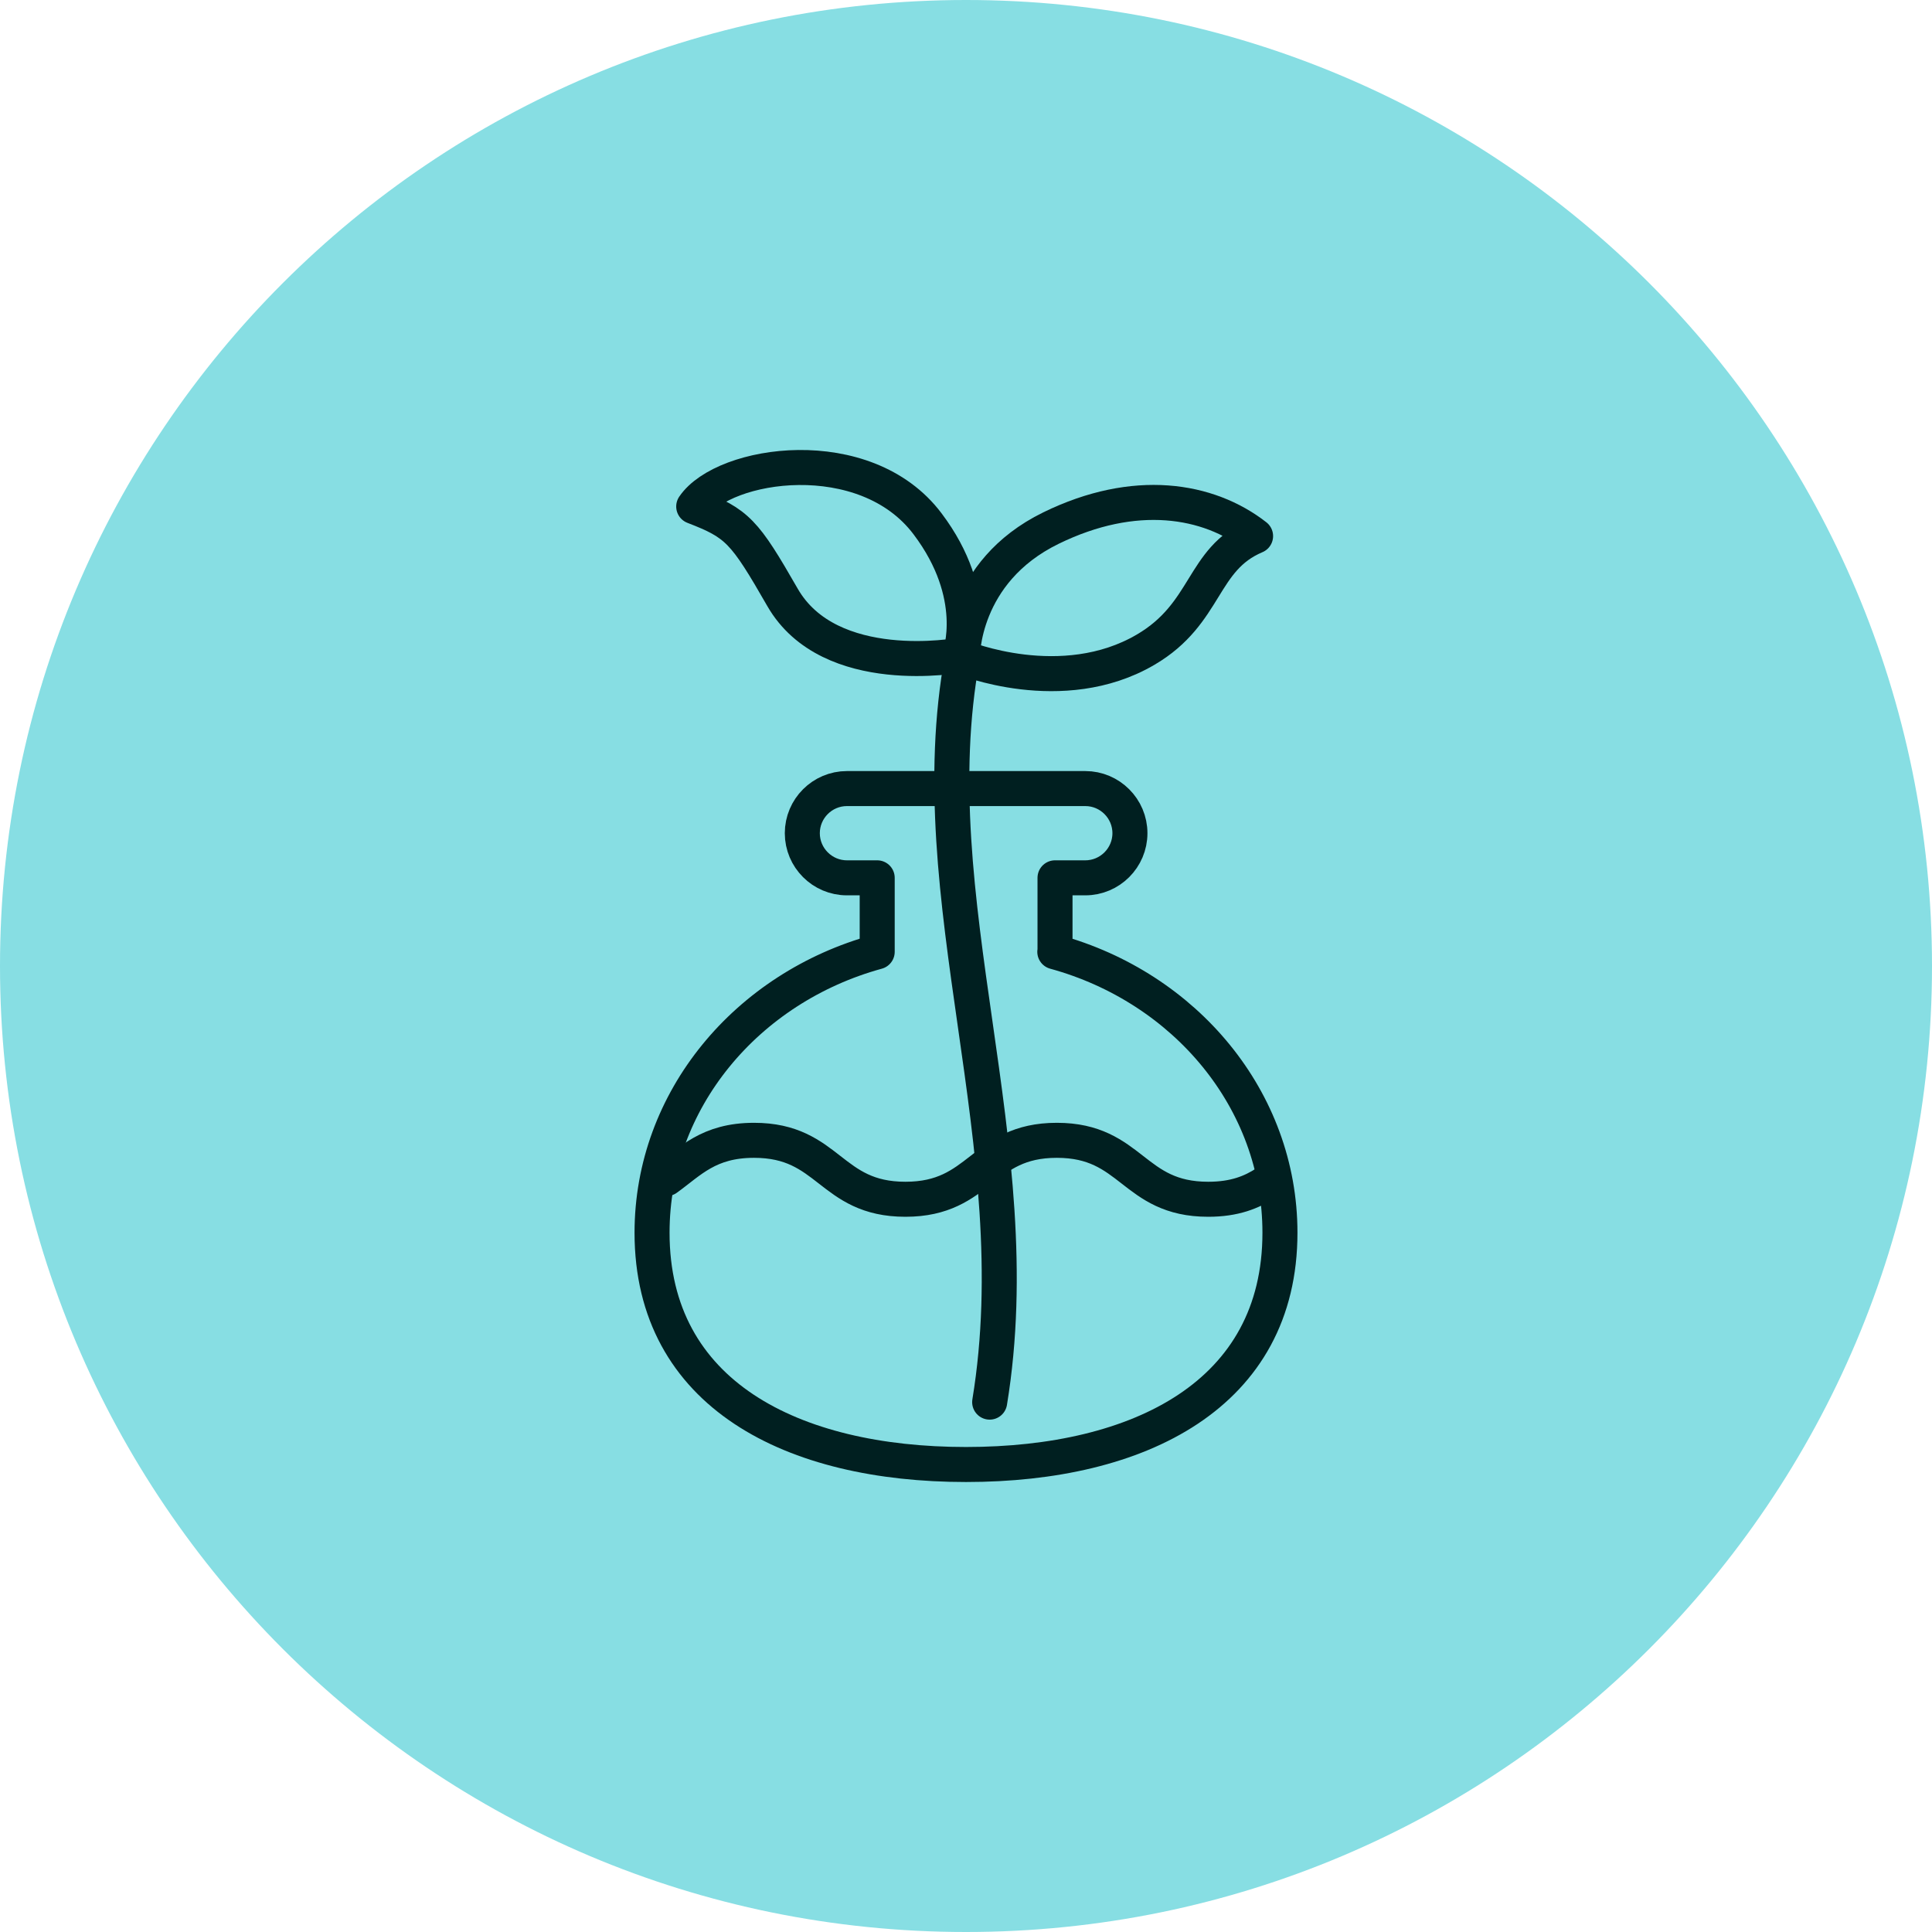 <svg xmlns="http://www.w3.org/2000/svg" width="80" height="80" viewBox="0 0 80 80" fill="none"><path d="M0 40C0 17.909 17.909 0 40 0C62.091 0 80 17.909 80 40C80 62.091 62.091 80 40 80C17.909 80 0 62.091 0 40Z" fill="#87DEE3"></path><path d="M43.686 39.412V36.349H44.94C45.958 36.349 46.788 35.519 46.788 34.501C46.788 33.483 45.958 32.653 44.94 32.653H35.07C34.051 32.653 33.222 33.483 33.222 34.501C33.222 35.519 34.051 36.349 35.07 36.349H36.323V39.412C30.931 40.892 27 45.54 27 51.045C27 57.739 32.816 60.642 40 60.642C47.184 60.642 53 57.739 53 51.045C53 45.54 49.069 40.892 43.677 39.412H43.686Z" stroke="#001F20" stroke-width="1.45" stroke-linecap="round" stroke-linejoin="round"></path><path d="M51.991 22.198C50.031 20.671 46.986 20.171 43.516 21.868C39.793 23.688 39.849 27.223 39.849 27.223C39.849 27.223 43.978 28.929 47.438 26.902C50.012 25.394 49.738 23.15 51.991 22.198Z" stroke="#001F20" stroke-width="1.45" stroke-linecap="round" stroke-linejoin="round"></path><path d="M28.725 20.973C30.535 21.67 30.827 21.991 32.401 24.734C34.353 28.137 39.745 27.129 39.745 27.129C39.745 27.129 40.65 24.659 38.407 21.689C35.824 18.258 29.969 19.144 28.725 20.973Z" stroke="#001F20" stroke-width="1.45" stroke-linecap="round" stroke-linejoin="round"></path><path d="M39.849 27.223C38.001 37.253 42.733 47.388 40.98 58.059" stroke="#001F20" stroke-width="1.45" stroke-linecap="round" stroke-linejoin="round"></path><path d="M27.603 48.801C28.583 48.094 29.338 47.218 31.223 47.218C34.353 47.218 34.353 49.659 37.492 49.659C40.631 49.659 40.631 47.218 43.761 47.218C46.891 47.218 46.891 49.659 50.03 49.659C51.124 49.659 51.831 49.367 52.425 48.981" stroke="#001F20" stroke-width="1.45" stroke-linecap="round" stroke-linejoin="round"></path></svg>